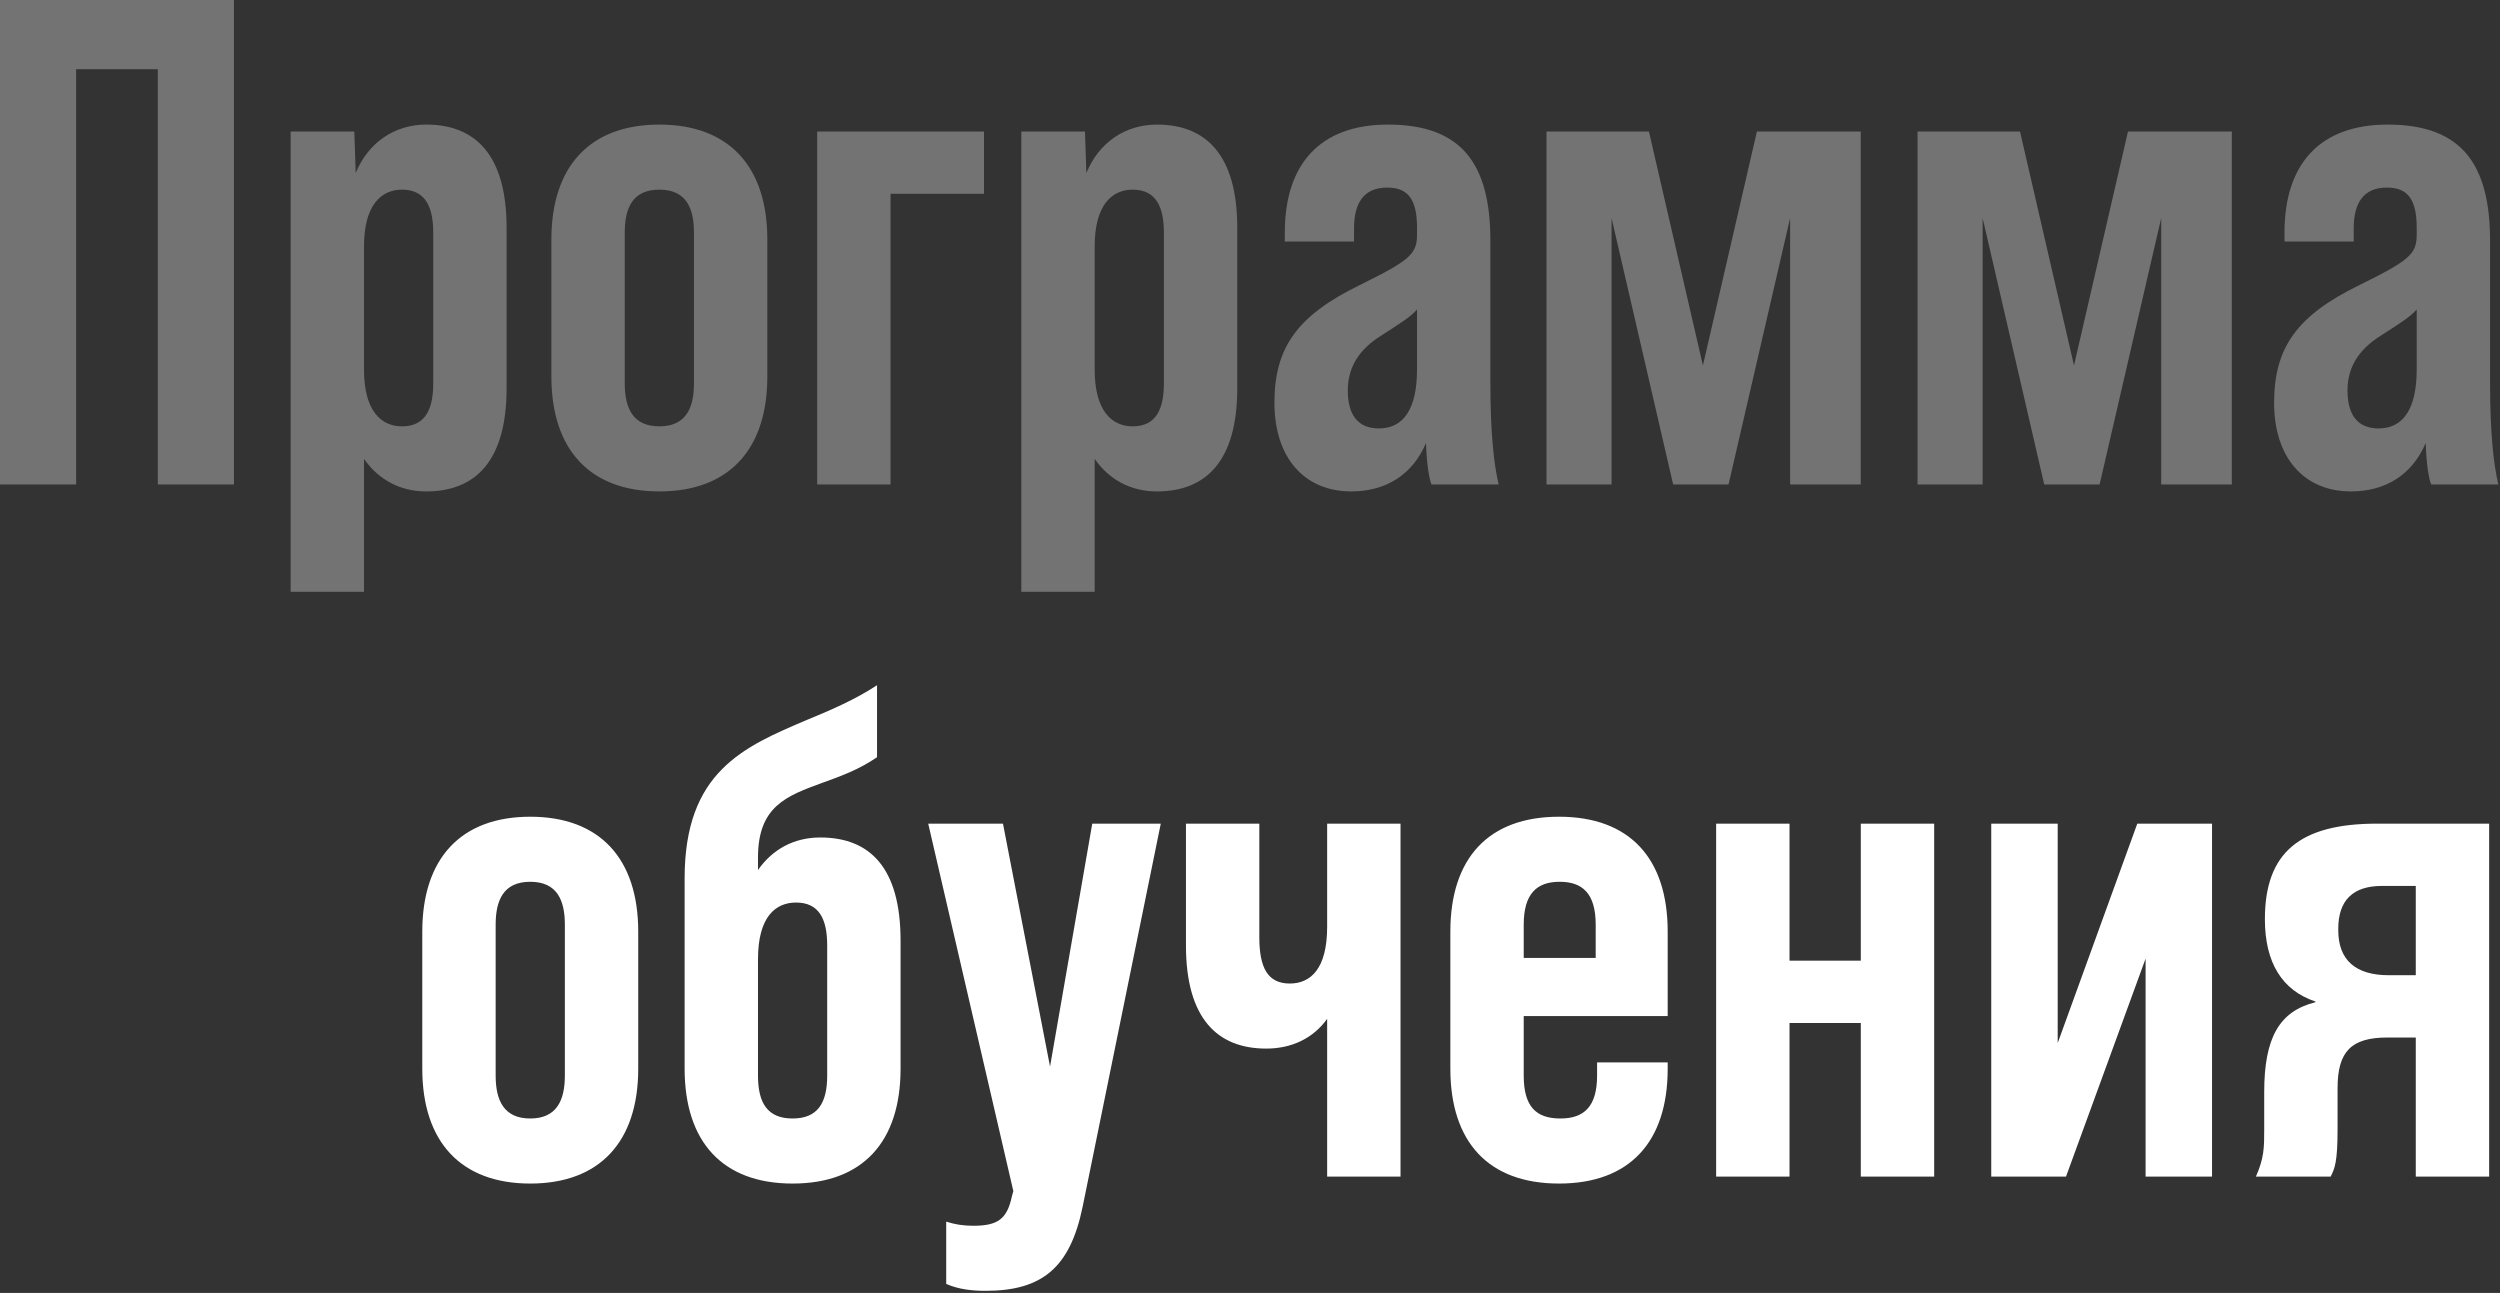 <?xml version="1.0" encoding="UTF-8"?> <svg xmlns="http://www.w3.org/2000/svg" width="903" height="467" viewBox="0 0 903 467" fill="none"><rect x="0" y="0" width="903" height="467" fill="#333333" stroke="none"/><path d="M2.83122e-07 175V-1.19209e-05H84.5V175H57V25H27.5V175H2.83122e-07ZM153.98 45C171.73 45 182.98 56 182.98 82.25V140.25C182.98 166.5 171.73 177.5 153.98 177.5C144.48 177.5 136.73 173.25 131.48 165.75V213.75H104.98V47.5H127.98L128.48 62.5C132.98 51.5 142.48 45 153.98 45ZM156.48 138.5V84C156.48 75.25 153.98 68.5 145.23 68.5C137.73 68.5 131.48 74 131.48 89V133.5C131.48 148.5 137.73 154 145.23 154C153.98 154 156.48 147.25 156.48 138.5ZM238.16 177.5C213.16 177.5 199.16 162.5 199.16 136V86.5C199.16 60 213.16 45 238.16 45C263.16 45 277.16 60 277.16 86.5V136C277.16 162.5 263.16 177.5 238.16 177.5ZM238.16 154C247.66 154 250.66 147.5 250.66 138.5V84C250.66 75.25 247.91 68.5 238.16 68.5C228.41 68.5 225.66 75.25 225.66 84V138.5C225.66 147.5 228.66 154 238.16 154ZM295.166 175V47.5H355.416V70H321.666V175H295.166ZM417.896 45C435.646 45 446.896 56 446.896 82.25V140.25C446.896 166.5 435.646 177.5 417.896 177.5C408.396 177.5 400.646 173.25 395.396 165.75V213.75H368.896V47.5H391.896L392.396 62.5C396.896 51.5 406.396 45 417.896 45ZM420.396 138.5V84C420.396 75.25 417.896 68.5 409.146 68.5C401.646 68.5 395.396 74 395.396 89V133.5C395.396 148.5 401.646 154 409.146 154C417.896 154 420.396 147.25 420.396 138.5ZM541.326 175H517.076C516.326 173.5 515.326 168 515.076 160C510.326 171.25 500.826 177.5 488.076 177.5C471.076 177.5 460.326 165.25 460.326 145.5C460.326 125.5 468.576 114 491.076 103C509.326 94 511.826 91.75 511.826 84.75V82.25C511.826 72 508.576 67.75 501.076 67.75C492.826 67.75 489.076 73 489.076 82.5V87.25H464.076V84C464.076 59.25 476.826 45 501.326 45C527.826 45 538.326 59 538.326 87V138.25C538.326 156.25 539.576 167.75 541.326 175ZM498.076 154.75C507.076 154.75 511.826 147.5 511.826 133.5V111.75C509.826 114.25 505.826 116.75 498.826 121.25C490.826 126.25 486.826 132.75 486.826 141C486.826 150 490.576 154.75 498.076 154.75ZM634.594 47.5H672.094V175H646.594V78.75L624.344 175H604.344L582.094 78.75V175H558.594V47.5H595.594L615.094 132L634.594 47.5ZM768.627 47.5H806.127V175H780.627V78.75L758.377 175H738.377L716.127 78.75V175H692.627V47.5H729.627L749.127 132L768.627 47.5ZM902.41 175H878.16C877.41 173.5 876.41 168 876.16 160C871.41 171.25 861.91 177.5 849.16 177.5C832.16 177.5 821.41 165.25 821.41 145.5C821.41 125.5 829.66 114 852.16 103C870.41 94 872.91 91.75 872.91 84.75V82.25C872.91 72 869.66 67.75 862.16 67.75C853.91 67.75 850.16 73 850.16 82.5V87.25H825.16V84C825.16 59.25 837.91 45 862.41 45C888.91 45 899.41 59 899.41 87V138.25C899.41 156.25 900.66 167.75 902.41 175ZM859.16 154.75C868.16 154.75 872.91 147.5 872.91 133.5V111.75C870.91 114.25 866.91 116.75 859.91 121.25C851.91 126.25 847.91 132.75 847.91 141C847.91 150 851.66 154.75 859.16 154.75Z" fill="#737373"></path><path d="M191.529 427.5C166.529 427.5 152.529 412.5 152.529 386V336.5C152.529 310 166.529 295 191.529 295C216.529 295 230.529 310 230.529 336.5V386C230.529 412.5 216.529 427.5 191.529 427.5ZM191.529 404C201.029 404 204.029 397.5 204.029 388.5V334C204.029 325.25 201.279 318.5 191.529 318.5C181.779 318.5 179.029 325.25 179.029 334V388.5C179.029 397.5 182.029 404 191.529 404ZM296.285 302.5C314.285 302.5 325.285 313.5 325.285 339.75V386C325.285 412.5 311.535 427.5 286.285 427.5C261.035 427.5 247.285 412.5 247.285 386V317.25C247.285 278.75 268.535 269.75 291.535 260C300.035 256.5 308.785 252.75 316.785 247.5V273.5C310.285 278 303.285 280.5 297.035 282.75C284.035 287.5 273.785 291.25 273.785 309.75V314.25C279.035 306.75 286.785 302.5 296.285 302.5ZM298.785 388.5V341.5C298.785 331.5 295.535 326 287.535 326C280.035 326 273.785 331.25 273.785 346.5V388.5C273.785 398.5 277.285 404 286.285 404C295.285 404 298.785 398.5 298.785 388.5ZM356.023 466.25C351.273 466.25 346.273 465.75 341.773 463.75V441.25C344.773 442.25 348.023 442.75 351.523 442.75C360.523 442.75 363.773 440.25 365.523 432L366.023 430.25L335.273 297.5H362.273L379.273 385.25L394.523 297.5H419.273L391.023 436C386.523 457.75 376.523 466.25 356.023 466.25ZM479.367 297.5H505.867V425H479.367V368C474.367 375 466.617 378.75 457.367 378.75C439.617 378.75 428.367 367.75 428.367 341.5V297.5H454.867V338.5C454.867 349.5 457.867 355.25 465.867 355.25C473.367 355.25 479.367 350 479.367 334.75V297.5ZM563.117 295C588.617 295 602.367 310 602.367 336.5V367H550.367V388.5C550.367 399.75 554.867 404 563.617 404C572.117 404 576.867 399.75 576.867 388.5V383.75H602.367V386C602.367 412.5 588.617 427.5 563.117 427.5C537.617 427.5 523.867 412.5 523.867 386V336.5C523.867 310 537.617 295 563.117 295ZM550.367 346H576.367V334C576.367 322.75 571.617 318.5 563.367 318.5C555.117 318.5 550.367 322.75 550.367 334V346ZM672.123 297.5H698.623V425H672.123V369.5H646.373V425H619.873V297.5H646.373V347H672.123V297.5ZM771.988 297.5H798.988V425H774.988V346.25L746.238 425H719.238V297.5H743.238V376.75L771.988 297.5ZM814.83 425C817.83 418.25 817.83 414.25 817.83 408.25V394.5C817.83 374.75 823.33 365.25 836.33 362V361.75C824.33 357.75 818.08 347.75 818.08 332C818.08 308 830.58 297.5 858.58 297.5H899.08V425H872.58V374.75H862.33C849.33 374.75 844.33 379.75 844.33 393V407.75C844.33 419.75 843.33 422 841.83 425H814.83ZM862.83 352.25H872.58V320H860.33C849.83 320 844.58 325.25 844.58 335.5V336C844.58 346.75 850.83 352.25 862.83 352.25Z" fill="white"></path></svg> 